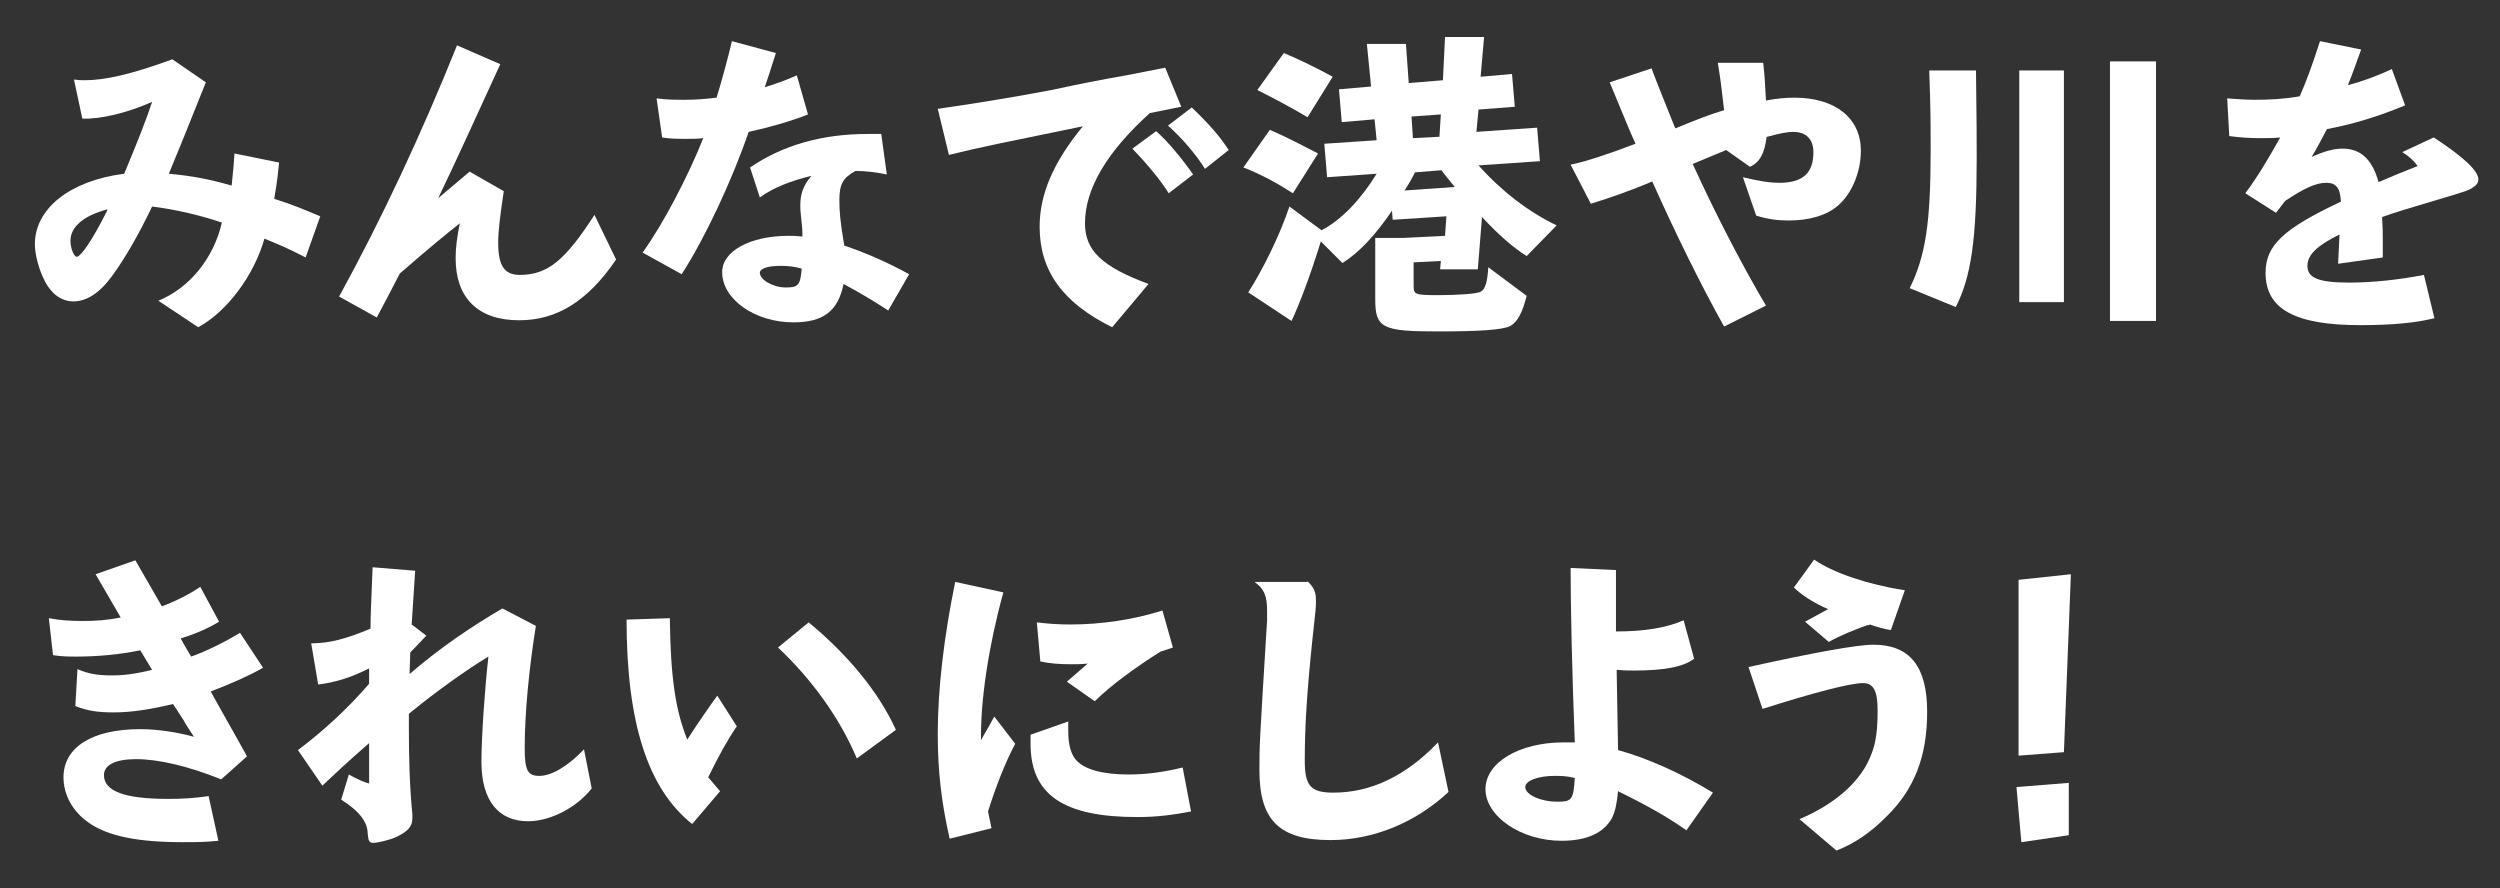<?xml version="1.0" encoding="utf-8"?>
<!-- Generator: Adobe Illustrator 25.2.1, SVG Export Plug-In . SVG Version: 6.00 Build 0)  -->
<svg version="1.1" id="レイヤー_1" xmlns="http://www.w3.org/2000/svg" xmlns:xlink="http://www.w3.org/1999/xlink" x="0px"
	 y="0px" viewBox="0 0 358.3 127.3" style="enable-background:new 0 0 358.3 127.3;" xml:space="preserve">
<rect x="0" y="0" width="358.3" height="127.3" fill="#333333" stroke="none"/>
<style type="text/css">
	.st0{fill:#FFFFFF;}
</style>
<g>
	<path class="st0" d="M22.7,43.1c4.4-1.8,7.9-6,9.1-11.2c-2.9-1-6.7-1.9-10-2.3c-1.9,4-4,7.6-5.7,9.9c-1.8,2.5-3.7,3.7-5.6,3.7
		c-1.2,0-2.4-0.6-3.2-1.6C6.1,40.3,5,37.1,5,35c0-5.1,5-9.1,12.8-10.1c1.8-4.3,3.3-8.1,4-10.3c-3.6,1.6-7.4,2.5-10,2.4l-1.2-5.6
		c0.7,0.1,1,0.1,1.5,0.1c2.9,0,6.6-0.8,12.6-3l4.8,3.3c-2.4,6-4,10-5.3,13.1c3.3,0.3,5.9,0.8,9,1.7c0.3-2.9,0.3-3,0.4-4.6l6.4,1.3
		c-0.2,1.9-0.2,2.2-0.7,5.2c2.9,0.9,4.4,1.6,6.6,2.5l-2.1,5.9c-2.3-1.2-3.7-1.8-5.9-2.7c-1.5,5.3-5.4,10.5-9.5,12.7L22.7,43.1z
		 M10.1,34.5c0,1.1,0.5,2.3,0.9,2.3c0.6,0,2.3-2.5,4.3-6.5c0,0,0.1-0.2,0.1-0.3C12,30.9,10.1,32.5,10.1,34.5z"/>
	<path class="st0" d="M88.3,37.2c-4.1,6-8.5,8.7-13.9,8.7c-5.9,0-9.1-3.2-9.1-8.9c0-1.5,0.2-3,0.6-5c-2,1.6-4,3.2-8.6,7.2
		c-1.2,2.3-1.9,3.7-3.3,6.3l-5.4-3c6.1-11.1,11.8-23.3,16.9-36l6.2,2.7c-4,8.7-6.2,13.6-8.9,19.2c0.7-0.6,1.8-1.5,3.2-2.7l1.3-1.1
		l4.9,2.8c-0.5,3.4-0.8,5.6-0.8,7.4c0,3.3,0.9,4.6,3.1,4.6c4,0,6.5-2.1,10.7-8.6L88.3,37.2z"/>
	<path class="st0" d="M92.1,36.2c3-4.2,6.4-10.7,8.7-16.4c-0.9,0.1-1.5,0.1-2.4,0.1c-1.2,0-2.3,0-3.5-0.2l-0.8-5.6
		c1.5,0.2,2.7,0.2,4,0.2c1.6,0,2.9-0.1,4.6-0.3c0.8-2.6,1.6-5.6,2.2-8.1l6.3,1.7c-0.7,2.2-1.2,3.8-1.6,4.9c1.3-0.4,2.8-0.9,4.6-1.7
		l1.6,5.6c-2.5,1-5.7,1.9-8.5,2.5c-2.4,7-6.3,15.3-9.6,20.4L92.1,36.2z M127.3,44.5c-2.3-1.5-4-2.5-6.4-3.8
		c-0.8,3.9-2.9,5.5-7.2,5.5c-5.5,0-10.2-3.3-10.2-7.2c0-3,4-5.2,9.5-5.2c0.7,0,1.1,0,2,0.1l0-0.4c0-0.8-0.1-1.4-0.2-2.5
		c-0.1-0.9-0.1-1.1-0.1-1.5c0-1.7,0.4-2.9,1.6-4.3c-2.9,0.7-5.5,1.7-7.4,3.1l-1.4-4.3c4.7-3.2,10.3-4.8,16.9-4.8c0.5,0,1,0,1.9,0
		l0.8,5.8c-1.5-0.3-3-0.5-4.5-0.5c-1.8,1-2.3,1.9-2.3,4.2c0,1.5,0.1,3,0.7,6.5c3,1,6.2,2.4,9.3,4.1L127.3,44.5z M111.9,38.1
		c-1.9,0-3,0.4-3,1c0,1,1.9,2.1,3.7,2.1c1.8,0,2.1-0.3,2.3-2.7C113.9,38.2,112.9,38.1,111.9,38.1z"/>
	<path class="st0" d="M159.4,46.9c-7.1-3.5-10.4-8.1-10.4-14.4c0-4.7,2-9.3,6.2-14.4c-11.2,2.3-14.3,2.9-19.2,4.1l-1.6-6.6
		c5.6-0.8,11.6-1.8,16.3-2.7c3.7-0.8,7.2-1.5,10.7-2.1l5.6-1.1l2.3,5.6l-4.5,0.9c-6.2,5.6-9.3,10.9-9.3,15.8c0,3.9,2.4,6.2,9.1,8.7
		L159.4,46.9z M165.7,18.8c1.7,1.5,3.6,3.8,5.3,6.2l-3.5,2.7c-1.1-1.8-3.1-4.2-5.2-6.4L165.7,18.8z M170.8,15.4
		c2.5,2.4,4,4.1,5.3,6.1l-3.4,2.7c-1.4-2.2-3.2-4.3-5.3-6.2L170.8,15.4z"/>
	<path class="st0" d="M182,18.6c2.9,1.3,4.4,2.1,6.9,3.4l-3.6,5.7c-2-1.3-4.5-2.7-7.1-3.7L182,18.6z M218.8,42.4
		c-0.6,2.4-1.3,3.7-2.3,4.3c-1.1,0.6-4.6,0.8-10.5,0.8c-7.9,0-8.9-0.5-8.9-4.6v-8.8h4l6-0.3l0.2-2.8l-7.7,0.5l-0.1-1.3
		c-2.3,3.4-4.7,6-7.1,7.5l-3.1-3.1c-1.4,4.6-3.1,9.1-4.2,11.4l-6.2-4.1c2-3.1,4.5-8.1,5.9-12.3l4.6,3.4c2.9-1.5,5.7-4.5,7.9-8.1
		l-7.1,0.5l-0.4-4.8l7.5-0.5l-0.3-3l-4.7,0.4l-0.4-4.7l4.6-0.4l-0.6-6.1h5.6l0.4,5.6l4.9-0.4l0.3-6.2h5.6l-0.5,5.7l4.5-0.4l0.4,4.7
		l-5.2,0.4l-0.3,3.2l8.7-0.6l0.4,4.8l-8.8,0.6c3.3,3.7,7.2,6.7,11.2,8.6l-4.3,4.4c-1.9-1.2-4-3-6.4-5.6l-0.6,7.5h-5.4l0.1-1.2
		l-3.9,0.2v3.3c0,1.3,0.1,1.4,3.6,1.4c2.8,0,5.6-0.2,6-0.5c0.7-0.3,1-1.6,1.1-3.5L218.8,42.4z M184,7.6c2.4,1,4.8,2.2,7,3.4
		l-3.6,5.8c-2-1.2-4.8-2.7-7.2-3.9L184,7.6z M208.5,26.8c-0.8-1-1.5-1.8-1.9-2.4l-3.8,0.3c-0.4,0.8-0.9,1.7-1.5,2.6L208.5,26.8z
		 M206.3,19.6l0.2-3.2l-4.2,0.3l0.2,3.1L206.3,19.6z"/>
	<path class="st0" d="M247.1,46.8c-3.3-5.9-7-13.4-10.3-20.8c-3,1.3-6.2,2.4-8.8,3.2l-2.9-5.6c2-0.4,5.4-1.5,9.3-3
		c-0.7-1.5-1.7-4-3.7-8.8l6-2c0.7,1.9,2,5.1,3.4,8.6c2.7-1.1,4.9-2,7-2.6c-0.4-3.5-0.5-4.3-0.9-6.8h6.5c0.2,1.6,0.3,3.5,0.4,5.4
		c1.7-0.3,2.8-0.4,4.1-0.4c5.8,0,9.5,2.9,9.5,7.6c0,3.1-1.3,6.1-3.2,7.8c-1.7,1.5-4.2,2.2-7.2,2.2c-1.6,0-3-0.2-4.6-0.7l-1.9-5.5
		c2.5,0.6,3.9,0.8,5.2,0.8c3.4,0,4.9-1.4,4.9-4.4c0-1.8-1-2.9-2.9-2.9c-0.8,0-1.9,0.2-3.7,0.7l-0.1,0c-0.3,2.4-1,3.7-2.4,4.3
		l-3.4-2.4c-2.6,1.1-3.4,1.4-4.8,2c3.2,7,6.9,14.2,10.5,20.3L247.1,46.8z"/>
	<path class="st0" d="M283.2,10.1c0.1,8.7,0.1,8.7,0.1,12.5c0,11.8-0.8,17.1-3,21.4l-6.6-2.7c2.3-4.7,3-9.4,3-19.8
		c0-3.5,0-5.9-0.2-11.4H283.2z M295.8,10.1v33.2h-6.4V10.1H295.8z M309,8.8V46h-6.6V8.8H309z"/>
	<path class="st0" d="M348.9,45.6c-2.7,0.7-6.3,1-10.6,1c-9.4,0-13.6-2.3-13.6-7.5c0-3.9,2.5-6.3,10.8-10.2c-0.1-2-0.7-2.7-2.1-2.7
		c-1.5,0-3.2,0.8-5.9,2.6l-1.3,1.7l-4.4-2.8c1.8-2.4,3.5-5.3,5-8c-1,0.1-1.8,0.1-2.9,0.1c-1.5,0-3-0.1-4.4-0.3l-0.3-5.4
		c1.4,0.1,2.5,0.2,4,0.2c2.1,0,4.1-0.1,6.4-0.5c1.1-2.5,2-5.1,2.9-7.9l5.9,1.2c-0.8,2.2-1.1,3.1-1.9,5.1c2-0.5,4.4-1.4,6.3-2.3
		l1.9,5.2c-3.6,1.5-7.4,2.7-11.2,3.4c-0.7,1.3-1.4,2.7-2.2,4c1.7-0.8,3.2-1.2,4.4-1.2c2.7,0,4.3,1.6,5.2,4.8
		c1.6-0.7,3.3-1.4,5.6-2.3c-0.6-0.8-1.1-1.3-2.2-2l4.5-2.1c4.3,2.8,6.4,4.8,6.4,6c0,0.4-0.2,0.8-0.7,1.1c-0.7,0.5-0.7,0.5-5.4,1.9
		c-3.1,0.9-5.7,1.7-7.7,2.4c0.1,1.5,0.1,2.1,0.1,3.5c0,0.7,0,1.2,0,2.3l-6.4,0.9l0.2-4.2c-3.2,1.6-4.6,2.9-4.6,4.5
		c0,1.7,1.5,2.4,6,2.4c3.3,0,7.1-0.4,10.7-1.1L348.9,45.6z"/>
	<path class="st0" d="M31.3,120.5c-2,0.2-3.2,0.2-5.1,0.2c-6.6,0-10.8-0.9-13.5-2.8c-2.3-1.6-3.6-4-3.6-6.5c0-4.3,4.1-6.9,11-6.9
		c2.6,0,5.6,0.5,7.7,1.1c-0.8-1.2-1.3-2-1.5-2.4c-0.5-0.8-1-1.5-1.5-2.3c-3.4,0.8-6,1.2-8.5,1.2c-2.2,0-3.7-0.2-5.5-0.9l0.3-5.3
		c1.6,0.7,3,0.9,4.9,0.9c1.7,0,3.4-0.2,5.8-0.8l-1.7-2.8c-2.9,0.6-6.1,0.9-9.1,0.9c-1.3,0-2,0-3.4-0.2L7,88.6c1.6,0.3,3,0.4,4.8,0.4
		c1.9,0,3.5-0.1,5.5-0.5l-3.6-6.2l5.7-2l3.8,6.6c1.9-0.7,4.1-1.8,5.5-2.8l2.7,5c-1.3,0.8-3.2,1.7-5.5,2.4c0.4,0.8,1.2,2.1,1.5,2.6
		c2.3-0.8,5.2-2.3,7-3.4l3.3,5c-1.9,1.1-4.6,2.3-7.5,3.4c1.7,3.1,3.5,6.2,5.2,9.3l-3.7,3.3c-4.7-1.9-9-2.9-12.2-2.9
		c-2.9,0-4.6,0.8-4.6,2.3c0,2.3,3,3.4,9.2,3.4c2,0,3.7-0.1,5.8-0.4L31.3,120.5z"/>
	<path class="st0" d="M58.6,103.3v1.2c0,4.1,0.1,8.1,0.5,12.2c0,0.2,0,0.4,0,0.6c0,1.2-0.7,1.9-2.4,2.7c-0.9,0.4-2.6,0.8-3.2,0.8
		c-0.6,0-0.7-0.3-0.8-1.3c0-1.6-1.1-3.2-3.8-4.9L50,111c1.2,0.7,2.2,1.1,2.9,1.3l0-5.8c-3.2,2.8-4.9,4.4-6.7,6.1l-3.5-5.1
		c3.6-2.7,7.1-5.9,10.2-9.5l0-2.2c-2.4,1.2-4.7,2-7.3,2.3l-1-5.9c2.6,0,4.9-0.6,8.5-2.1c0-2,0.1-3.3,0.3-8.8l6.1,0.5L59,89.5
		l2.1,1.6c-0.6,0.6-1,1.1-2.3,2.4l-0.1,3.1c4.3-3.7,8.7-6.7,13.3-9.4l4.8,2.5c-1,6.2-1.6,12.7-1.6,17.4c0,3.3,0.4,4.1,2.1,4.1
		c1.7,0,4-1.3,6.4-3.8l1.1,5.6c-2.1,2.7-5.9,4.7-9.1,4.7c-4.3,0-6.7-3-6.7-8.5c0-3.7,0.5-10.7,1-15.1c-3,1.8-7.5,5-11.4,8.2V103.3z"
		/>
	<path class="st0" d="M99.2,118.1c-6.4-5.1-9.4-14.6-9.4-29.3l6.2-0.2c0.1,8.4,0.8,13.2,2.5,17.4c1.2-1.9,3-4.5,4.3-6.3l2.8,4.4
		c-1.2,1.7-2.7,4.4-4.1,7.3c0.9,1.1,1.3,1.5,1.7,2L99.2,118.1z M115.9,89.2c5.7,4.7,10.1,10.1,12.5,15.4l-5.6,4.1
		c-2.4-5.7-6.4-11.3-11.3-15.9L115.9,89.2z"/>
	<path class="st0" d="M136.1,120.2c-1.2-5.3-1.7-9.8-1.7-15c0-6.5,0.9-14,2.5-21.8l6.9,1.5c-2.1,7.6-3.3,15.5-3.2,21.2
		c0.4-0.8,0.7-1.2,1.9-3.4l3,3.9c-1.4,2.6-2.8,6.2-3.9,9.7l0.5,2.4L136.1,120.2z M153.1,103.4c0,0.7,0,1,0,1.4
		c0,1.9,0.4,3.3,1.1,4.1c1.2,1.4,3.9,2.1,7.5,2.1c2.5,0,4.9-0.3,7.8-1l1.2,6.3c-2.6,0.5-4.9,0.8-7.7,0.8c-10.6,0-15.3-3.2-15.3-10.5
		c0-0.2,0-0.7,0-1.3L153.1,103.4z M152.9,97.7l3-2.6c-0.9,0.1-1.6,0.1-2.4,0.1c-1.6,0-3-0.1-4.4-0.4l-0.5-5.6c1.7,0.2,3,0.3,4.8,0.3
		c4.5,0,9.1-0.7,13.2-2l1.5,5.3l-1.8,0.6c-3.5,2.2-7.2,4.9-9.4,7.1L152.9,97.7z"/>
	<path class="st0" d="M187.4,83.3c1,1,1.2,1.6,1.2,2.8c0,1,0,1-0.5,5.5c-0.8,7.7-1.1,12.5-1.1,17.4c0,3.6,0.8,4.6,4.1,4.6
		c5.4,0,10.4-2.4,15-7.2l1.5,7.1c-4.7,4.4-10.8,6.9-16.9,6.9c-7.3,0-10.2-2.8-10.2-10c0-3.6,0-3.6,1.1-21.5c0-0.5,0-0.9,0-1.3
		c0-2.2-0.4-3.2-1.8-4.2H187.4z"/>
	<path class="st0" d="M241.7,119c-2.7-1.9-5.7-3.6-9.8-5.6c-0.2,1.9-0.4,2.9-0.9,3.9c-1.2,2.1-3.6,3.2-7.2,3.2
		c-5.8,0-10.9-3.5-10.9-7.4c0-3.8,4.8-6.7,11.2-6.7c0.3,0,0.9,0,1.6,0c-0.4-10.2-0.6-19.6-0.6-25l6.5,0.3c0,1.5,0,3.7,0,5.3
		c0,1.5,0,2,0,3.5c4,0,7.2-0.5,9.7-1.6l1.5,5.5c-1.5,1.2-4.4,1.7-8.6,1.7c-0.8,0-1.4,0-2.5-0.1l0.2,11.5c4.3,1.2,9,3.3,13.6,6.1
		L241.7,119z M222.8,111.2c-2.4,0-4.2,0.7-4.2,1.6c0,1.1,2.2,2.1,4.6,2.1c2.1,0,2.3-0.3,2.5-3.4
		C224.5,111.2,223.7,111.2,222.8,111.2z"/>
	<path class="st0" d="M250.6,95.6c9-2,15.5-3.2,17.9-3.2c5.2,0,7.7,3.1,7.7,9.6c0,6.4-1.8,11.1-5.9,15.1c-2.2,2.2-4.5,3.8-7.1,4.8
		l-5.3-4.5c5.2-2.2,8.9-5.5,10.3-9.3c0.7-1.7,0.9-3.7,0.9-6.3c0-2.8-0.6-3.9-2.1-3.9c-1.8,0-7.2,1.4-14.4,3.7L250.6,95.6z M271,90.3
		c-0.8-0.1-2.2-0.5-3-0.8l-0.2,0.1l-0.2,0c-1.9,0.7-3.7,1.4-5.5,2.4l-3.4-2.9l3.3-1.8c-2.1-0.9-3.9-2.1-4.9-3.1l2.9-4
		c2.7,1.9,7.8,3.6,13,4.4L271,90.3z"/>
	<path class="st0" d="M296.5,119.7l-6.8,1l-0.7-7.9l7.5-0.6V119.7z M289.3,83.1l7.5-0.8l-1,25.5l-6.5,0.5V83.1z"/>
</g>
</svg>
